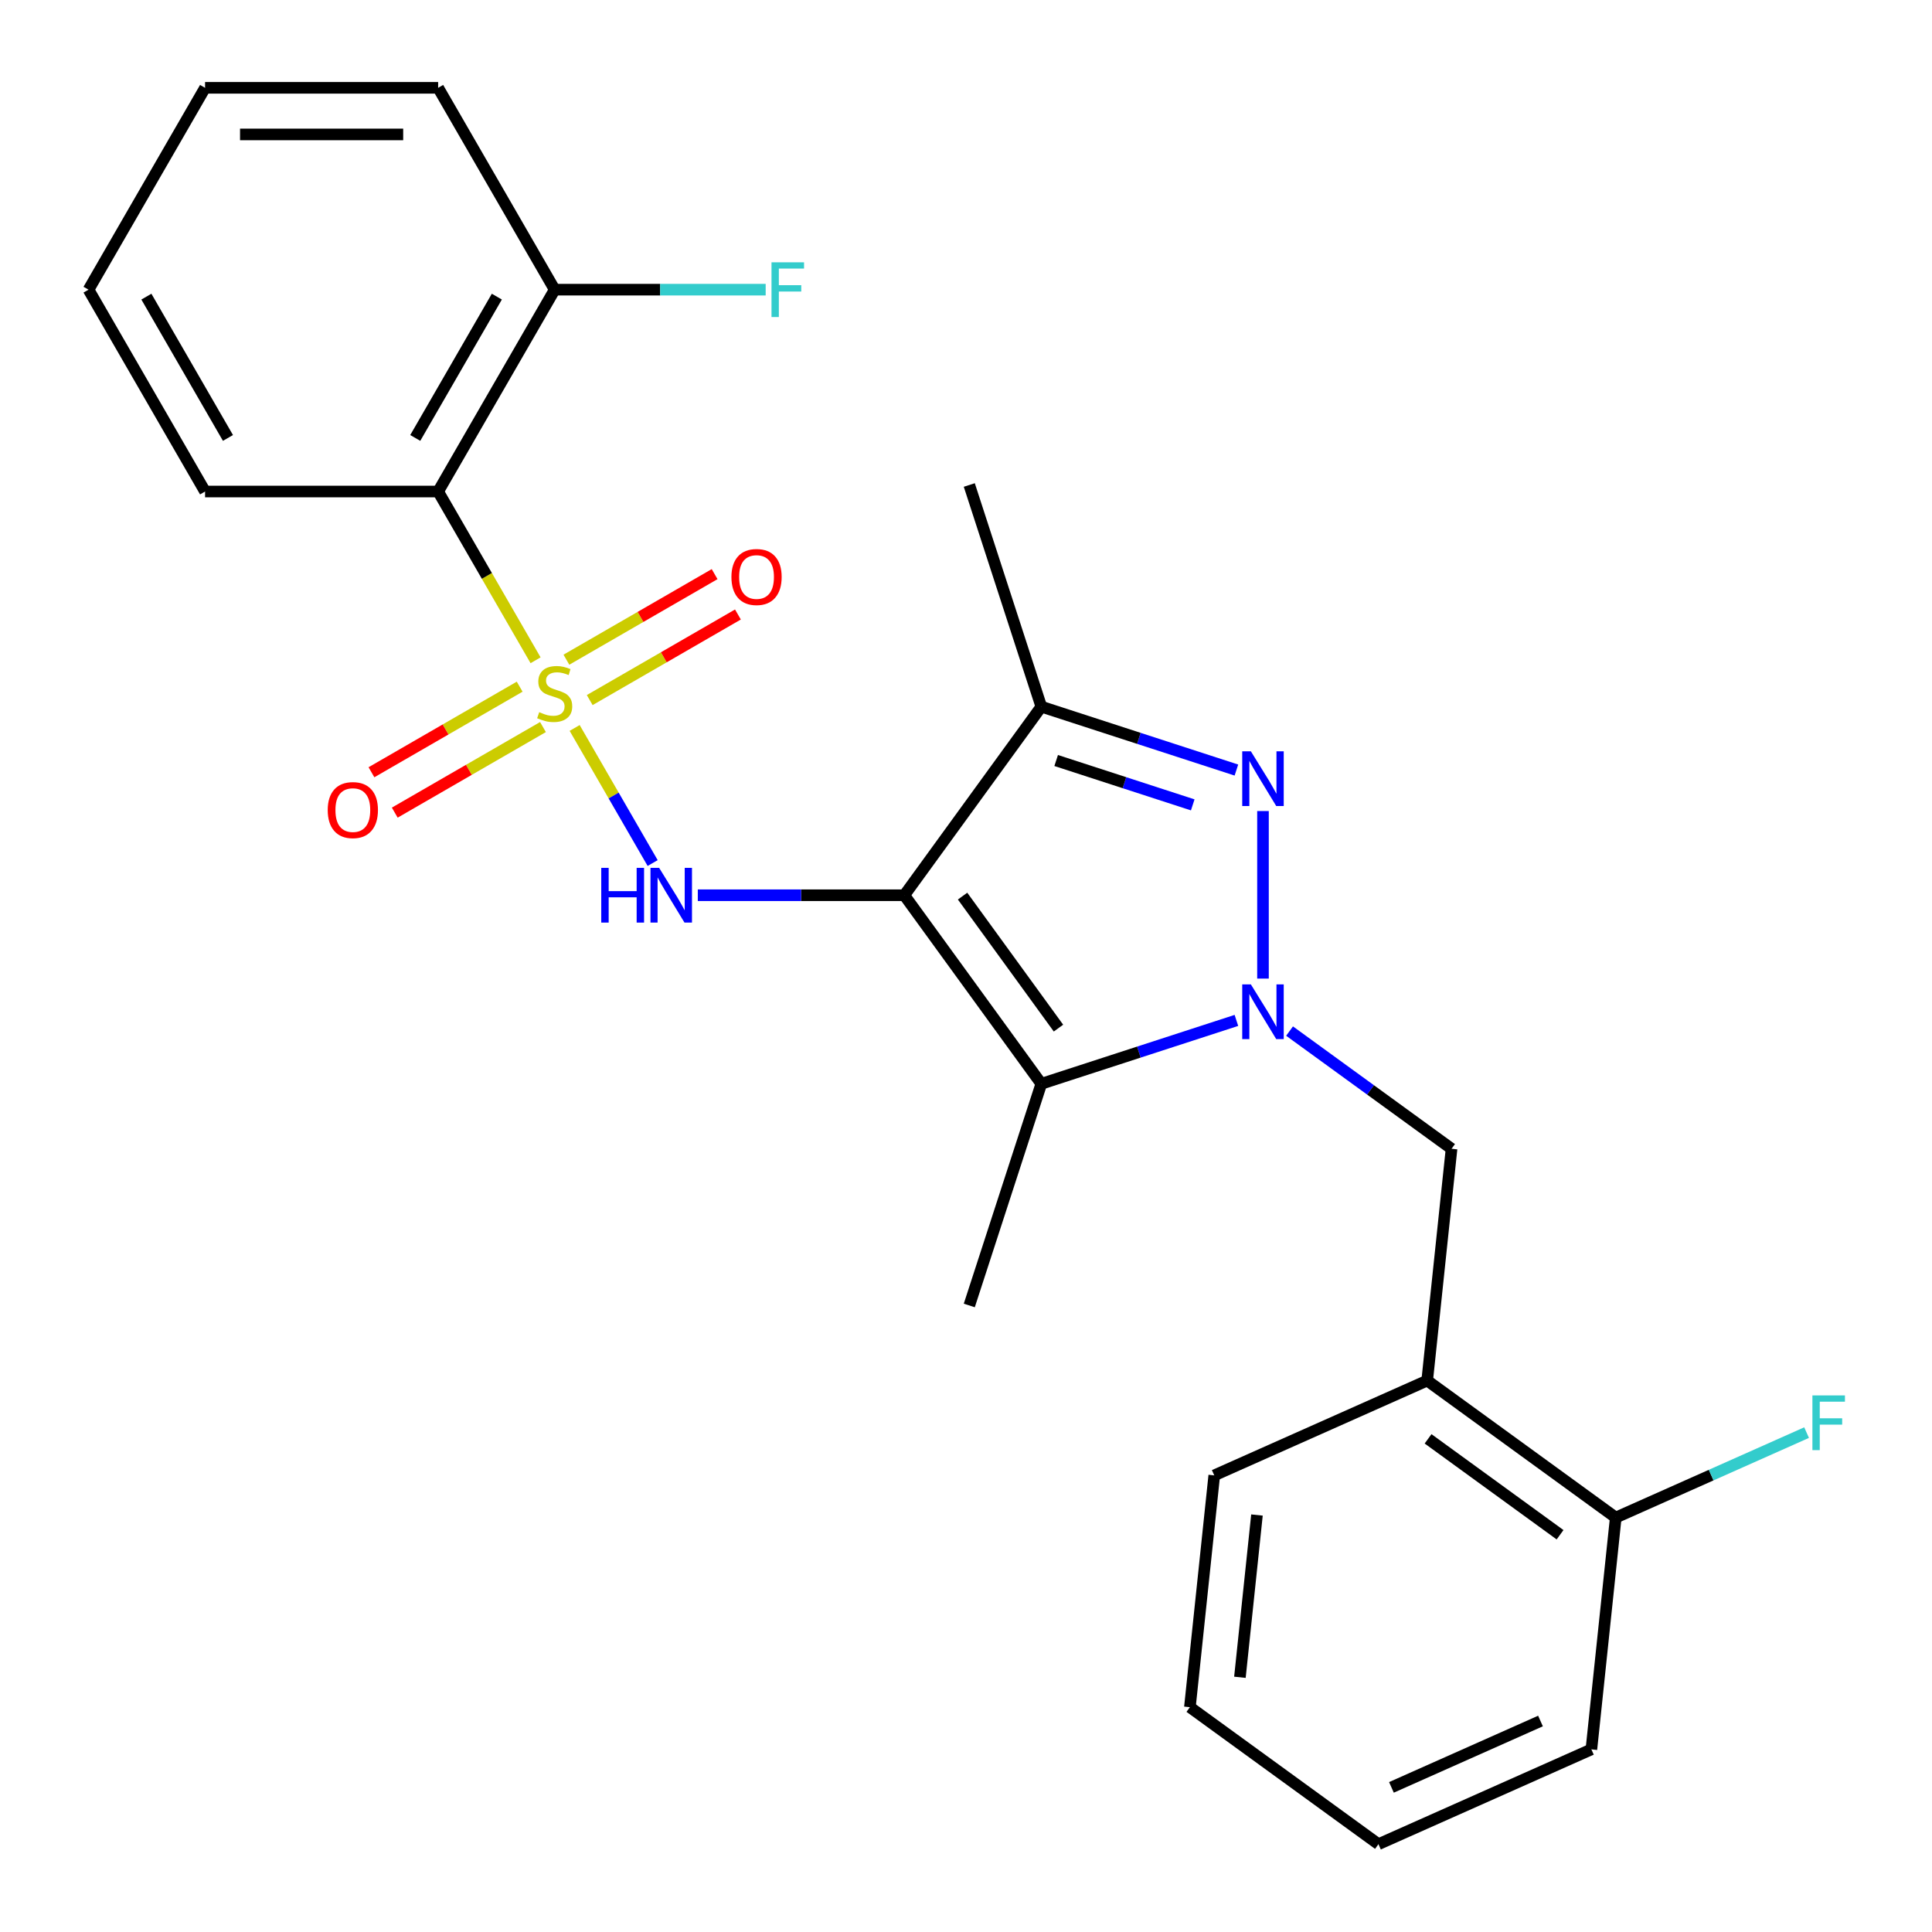 <?xml version='1.0' encoding='iso-8859-1'?>
<svg version='1.1' baseProfile='full'
              xmlns='http://www.w3.org/2000/svg'
                      xmlns:rdkit='http://www.rdkit.org/xml'
                      xmlns:xlink='http://www.w3.org/1999/xlink'
                  xml:space='preserve'
width='1000px' height='1000px' viewBox='0 0 1000 1000'>
<!-- END OF HEADER -->
<rect style='opacity:1.0;fill:#FFFFFF;stroke:none' width='1000' height='1000' x='0' y='0'> </rect>
<path class='bond-4' d='M 297.439,376.787 L 317.624,411.749' style='fill:none;fill-rule:evenodd;stroke:#CCCC00;stroke-width:6px;stroke-linecap:butt;stroke-linejoin:miter;stroke-opacity:1' />
<path class='bond-4' d='M 317.624,411.749 L 337.809,446.711' style='fill:none;fill-rule:evenodd;stroke:#0000FF;stroke-width:6px;stroke-linecap:butt;stroke-linejoin:miter;stroke-opacity:1' />
<path class='bond-6' d='M 277.213,341.755 L 252,298.084' style='fill:none;fill-rule:evenodd;stroke:#CCCC00;stroke-width:6px;stroke-linecap:butt;stroke-linejoin:miter;stroke-opacity:1' />
<path class='bond-6' d='M 252,298.084 L 226.786,254.412' style='fill:none;fill-rule:evenodd;stroke:#000000;stroke-width:6px;stroke-linecap:butt;stroke-linejoin:miter;stroke-opacity:1' />
<path class='bond-9' d='M 268.979,355.427 L 230.621,377.573' style='fill:none;fill-rule:evenodd;stroke:#CCCC00;stroke-width:6px;stroke-linecap:butt;stroke-linejoin:miter;stroke-opacity:1' />
<path class='bond-9' d='M 230.621,377.573 L 192.263,399.719' style='fill:none;fill-rule:evenodd;stroke:#FF0000;stroke-width:6px;stroke-linecap:butt;stroke-linejoin:miter;stroke-opacity:1' />
<path class='bond-9' d='M 281.043,376.323 L 242.685,398.469' style='fill:none;fill-rule:evenodd;stroke:#CCCC00;stroke-width:6px;stroke-linecap:butt;stroke-linejoin:miter;stroke-opacity:1' />
<path class='bond-9' d='M 242.685,398.469 L 204.327,420.615' style='fill:none;fill-rule:evenodd;stroke:#FF0000;stroke-width:6px;stroke-linecap:butt;stroke-linejoin:miter;stroke-opacity:1' />
<path class='bond-10' d='M 305.235,362.355 L 343.593,340.209' style='fill:none;fill-rule:evenodd;stroke:#CCCC00;stroke-width:6px;stroke-linecap:butt;stroke-linejoin:miter;stroke-opacity:1' />
<path class='bond-10' d='M 343.593,340.209 L 381.951,318.063' style='fill:none;fill-rule:evenodd;stroke:#FF0000;stroke-width:6px;stroke-linecap:butt;stroke-linejoin:miter;stroke-opacity:1' />
<path class='bond-10' d='M 293.171,341.46 L 331.529,319.314' style='fill:none;fill-rule:evenodd;stroke:#CCCC00;stroke-width:6px;stroke-linecap:butt;stroke-linejoin:miter;stroke-opacity:1' />
<path class='bond-10' d='M 331.529,319.314 L 369.887,297.168' style='fill:none;fill-rule:evenodd;stroke:#FF0000;stroke-width:6px;stroke-linecap:butt;stroke-linejoin:miter;stroke-opacity:1' />
<path class='bond-0' d='M 468.07,463.37 L 414.627,463.37' style='fill:none;fill-rule:evenodd;stroke:#000000;stroke-width:6px;stroke-linecap:butt;stroke-linejoin:miter;stroke-opacity:1' />
<path class='bond-0' d='M 414.627,463.37 L 361.184,463.37' style='fill:none;fill-rule:evenodd;stroke:#0000FF;stroke-width:6px;stroke-linecap:butt;stroke-linejoin:miter;stroke-opacity:1' />
<path class='bond-2' d='M 468.07,463.37 L 538.981,560.971' style='fill:none;fill-rule:evenodd;stroke:#000000;stroke-width:6px;stroke-linecap:butt;stroke-linejoin:miter;stroke-opacity:1' />
<path class='bond-2' d='M 498.227,463.828 L 547.865,532.149' style='fill:none;fill-rule:evenodd;stroke:#000000;stroke-width:6px;stroke-linecap:butt;stroke-linejoin:miter;stroke-opacity:1' />
<path class='bond-5' d='M 468.07,463.37 L 538.981,365.769' style='fill:none;fill-rule:evenodd;stroke:#000000;stroke-width:6px;stroke-linecap:butt;stroke-linejoin:miter;stroke-opacity:1' />
<path class='bond-1' d='M 639.962,528.161 L 589.472,544.566' style='fill:none;fill-rule:evenodd;stroke:#0000FF;stroke-width:6px;stroke-linecap:butt;stroke-linejoin:miter;stroke-opacity:1' />
<path class='bond-1' d='M 589.472,544.566 L 538.981,560.971' style='fill:none;fill-rule:evenodd;stroke:#000000;stroke-width:6px;stroke-linecap:butt;stroke-linejoin:miter;stroke-opacity:1' />
<path class='bond-7' d='M 667.474,533.685 L 709.397,564.144' style='fill:none;fill-rule:evenodd;stroke:#0000FF;stroke-width:6px;stroke-linecap:butt;stroke-linejoin:miter;stroke-opacity:1' />
<path class='bond-7' d='M 709.397,564.144 L 751.32,594.603' style='fill:none;fill-rule:evenodd;stroke:#000000;stroke-width:6px;stroke-linecap:butt;stroke-linejoin:miter;stroke-opacity:1' />
<path class='bond-26' d='M 653.718,506.515 L 653.718,419.796' style='fill:none;fill-rule:evenodd;stroke:#0000FF;stroke-width:6px;stroke-linecap:butt;stroke-linejoin:miter;stroke-opacity:1' />
<path class='bond-13' d='M 538.981,560.971 L 501.701,675.709' style='fill:none;fill-rule:evenodd;stroke:#000000;stroke-width:6px;stroke-linecap:butt;stroke-linejoin:miter;stroke-opacity:1' />
<path class='bond-3' d='M 639.962,398.58 L 589.472,382.174' style='fill:none;fill-rule:evenodd;stroke:#0000FF;stroke-width:6px;stroke-linecap:butt;stroke-linejoin:miter;stroke-opacity:1' />
<path class='bond-3' d='M 589.472,382.174 L 538.981,365.769' style='fill:none;fill-rule:evenodd;stroke:#000000;stroke-width:6px;stroke-linecap:butt;stroke-linejoin:miter;stroke-opacity:1' />
<path class='bond-3' d='M 617.359,416.605 L 582.016,405.122' style='fill:none;fill-rule:evenodd;stroke:#0000FF;stroke-width:6px;stroke-linecap:butt;stroke-linejoin:miter;stroke-opacity:1' />
<path class='bond-3' d='M 582.016,405.122 L 546.672,393.638' style='fill:none;fill-rule:evenodd;stroke:#000000;stroke-width:6px;stroke-linecap:butt;stroke-linejoin:miter;stroke-opacity:1' />
<path class='bond-16' d='M 538.981,365.769 L 501.701,251.032' style='fill:none;fill-rule:evenodd;stroke:#000000;stroke-width:6px;stroke-linecap:butt;stroke-linejoin:miter;stroke-opacity:1' />
<path class='bond-11' d='M 226.786,254.412 L 287.107,149.933' style='fill:none;fill-rule:evenodd;stroke:#000000;stroke-width:6px;stroke-linecap:butt;stroke-linejoin:miter;stroke-opacity:1' />
<path class='bond-11' d='M 214.938,226.676 L 257.163,153.541' style='fill:none;fill-rule:evenodd;stroke:#000000;stroke-width:6px;stroke-linecap:butt;stroke-linejoin:miter;stroke-opacity:1' />
<path class='bond-17' d='M 226.786,254.412 L 106.144,254.412' style='fill:none;fill-rule:evenodd;stroke:#000000;stroke-width:6px;stroke-linecap:butt;stroke-linejoin:miter;stroke-opacity:1' />
<path class='bond-8' d='M 751.32,594.603 L 738.709,714.584' style='fill:none;fill-rule:evenodd;stroke:#000000;stroke-width:6px;stroke-linecap:butt;stroke-linejoin:miter;stroke-opacity:1' />
<path class='bond-12' d='M 738.709,714.584 L 836.31,785.495' style='fill:none;fill-rule:evenodd;stroke:#000000;stroke-width:6px;stroke-linecap:butt;stroke-linejoin:miter;stroke-opacity:1' />
<path class='bond-12' d='M 739.167,744.741 L 807.488,794.379' style='fill:none;fill-rule:evenodd;stroke:#000000;stroke-width:6px;stroke-linecap:butt;stroke-linejoin:miter;stroke-opacity:1' />
<path class='bond-18' d='M 738.709,714.584 L 628.497,763.653' style='fill:none;fill-rule:evenodd;stroke:#000000;stroke-width:6px;stroke-linecap:butt;stroke-linejoin:miter;stroke-opacity:1' />
<path class='bond-14' d='M 287.107,149.933 L 341.71,149.933' style='fill:none;fill-rule:evenodd;stroke:#000000;stroke-width:6px;stroke-linecap:butt;stroke-linejoin:miter;stroke-opacity:1' />
<path class='bond-14' d='M 341.71,149.933 L 396.313,149.933' style='fill:none;fill-rule:evenodd;stroke:#33CCCC;stroke-width:6px;stroke-linecap:butt;stroke-linejoin:miter;stroke-opacity:1' />
<path class='bond-19' d='M 287.107,149.933 L 226.786,45.455' style='fill:none;fill-rule:evenodd;stroke:#000000;stroke-width:6px;stroke-linecap:butt;stroke-linejoin:miter;stroke-opacity:1' />
<path class='bond-15' d='M 836.31,785.495 L 885.698,763.506' style='fill:none;fill-rule:evenodd;stroke:#000000;stroke-width:6px;stroke-linecap:butt;stroke-linejoin:miter;stroke-opacity:1' />
<path class='bond-15' d='M 885.698,763.506 L 935.086,741.517' style='fill:none;fill-rule:evenodd;stroke:#33CCCC;stroke-width:6px;stroke-linecap:butt;stroke-linejoin:miter;stroke-opacity:1' />
<path class='bond-20' d='M 836.31,785.495 L 823.7,905.476' style='fill:none;fill-rule:evenodd;stroke:#000000;stroke-width:6px;stroke-linecap:butt;stroke-linejoin:miter;stroke-opacity:1' />
<path class='bond-21' d='M 106.144,254.412 L 45.823,149.933' style='fill:none;fill-rule:evenodd;stroke:#000000;stroke-width:6px;stroke-linecap:butt;stroke-linejoin:miter;stroke-opacity:1' />
<path class='bond-21' d='M 117.992,226.676 L 75.767,153.541' style='fill:none;fill-rule:evenodd;stroke:#000000;stroke-width:6px;stroke-linecap:butt;stroke-linejoin:miter;stroke-opacity:1' />
<path class='bond-22' d='M 628.497,763.653 L 615.887,883.634' style='fill:none;fill-rule:evenodd;stroke:#000000;stroke-width:6px;stroke-linecap:butt;stroke-linejoin:miter;stroke-opacity:1' />
<path class='bond-22' d='M 650.602,784.172 L 641.775,868.159' style='fill:none;fill-rule:evenodd;stroke:#000000;stroke-width:6px;stroke-linecap:butt;stroke-linejoin:miter;stroke-opacity:1' />
<path class='bond-25' d='M 226.786,45.455 L 106.144,45.455' style='fill:none;fill-rule:evenodd;stroke:#000000;stroke-width:6px;stroke-linecap:butt;stroke-linejoin:miter;stroke-opacity:1' />
<path class='bond-25' d='M 208.69,69.583 L 124.24,69.583' style='fill:none;fill-rule:evenodd;stroke:#000000;stroke-width:6px;stroke-linecap:butt;stroke-linejoin:miter;stroke-opacity:1' />
<path class='bond-27' d='M 823.7,905.476 L 713.488,954.545' style='fill:none;fill-rule:evenodd;stroke:#000000;stroke-width:6px;stroke-linecap:butt;stroke-linejoin:miter;stroke-opacity:1' />
<path class='bond-27' d='M 797.354,890.794 L 720.206,925.143' style='fill:none;fill-rule:evenodd;stroke:#000000;stroke-width:6px;stroke-linecap:butt;stroke-linejoin:miter;stroke-opacity:1' />
<path class='bond-24' d='M 45.823,149.933 L 106.144,45.455' style='fill:none;fill-rule:evenodd;stroke:#000000;stroke-width:6px;stroke-linecap:butt;stroke-linejoin:miter;stroke-opacity:1' />
<path class='bond-23' d='M 615.887,883.634 L 713.488,954.545' style='fill:none;fill-rule:evenodd;stroke:#000000;stroke-width:6px;stroke-linecap:butt;stroke-linejoin:miter;stroke-opacity:1' />
<path  class='atom-0' d='M 279.107 368.611
Q 279.427 368.731, 280.747 369.291
Q 282.067 369.851, 283.507 370.211
Q 284.987 370.531, 286.427 370.531
Q 289.107 370.531, 290.667 369.251
Q 292.227 367.931, 292.227 365.651
Q 292.227 364.091, 291.427 363.131
Q 290.667 362.171, 289.467 361.651
Q 288.267 361.131, 286.267 360.531
Q 283.747 359.771, 282.227 359.051
Q 280.747 358.331, 279.667 356.811
Q 278.627 355.291, 278.627 352.731
Q 278.627 349.171, 281.027 346.971
Q 283.467 344.771, 288.267 344.771
Q 291.547 344.771, 295.267 346.331
L 294.347 349.411
Q 290.947 348.011, 288.387 348.011
Q 285.627 348.011, 284.107 349.171
Q 282.587 350.291, 282.627 352.251
Q 282.627 353.771, 283.387 354.691
Q 284.187 355.611, 285.307 356.131
Q 286.467 356.651, 288.387 357.251
Q 290.947 358.051, 292.467 358.851
Q 293.987 359.651, 295.067 361.291
Q 296.187 362.891, 296.187 365.651
Q 296.187 369.571, 293.547 371.691
Q 290.947 373.771, 286.587 373.771
Q 284.067 373.771, 282.147 373.211
Q 280.267 372.691, 278.027 371.771
L 279.107 368.611
' fill='#CCCC00'/>
<path  class='atom-2' d='M 647.458 509.531
L 656.738 524.531
Q 657.658 526.011, 659.138 528.691
Q 660.618 531.371, 660.698 531.531
L 660.698 509.531
L 664.458 509.531
L 664.458 537.851
L 660.578 537.851
L 650.618 521.451
Q 649.458 519.531, 648.218 517.331
Q 647.018 515.131, 646.658 514.451
L 646.658 537.851
L 642.978 537.851
L 642.978 509.531
L 647.458 509.531
' fill='#0000FF'/>
<path  class='atom-4' d='M 647.458 388.889
L 656.738 403.889
Q 657.658 405.369, 659.138 408.049
Q 660.618 410.729, 660.698 410.889
L 660.698 388.889
L 664.458 388.889
L 664.458 417.209
L 660.578 417.209
L 650.618 400.809
Q 649.458 398.889, 648.218 396.689
Q 647.018 394.489, 646.658 393.809
L 646.658 417.209
L 642.978 417.209
L 642.978 388.889
L 647.458 388.889
' fill='#0000FF'/>
<path  class='atom-5' d='M 311.208 449.21
L 315.048 449.21
L 315.048 461.25
L 329.528 461.25
L 329.528 449.21
L 333.368 449.21
L 333.368 477.53
L 329.528 477.53
L 329.528 464.45
L 315.048 464.45
L 315.048 477.53
L 311.208 477.53
L 311.208 449.21
' fill='#0000FF'/>
<path  class='atom-5' d='M 341.168 449.21
L 350.448 464.21
Q 351.368 465.69, 352.848 468.37
Q 354.328 471.05, 354.408 471.21
L 354.408 449.21
L 358.168 449.21
L 358.168 477.53
L 354.288 477.53
L 344.328 461.13
Q 343.168 459.21, 341.928 457.01
Q 340.728 454.81, 340.368 454.13
L 340.368 477.53
L 336.688 477.53
L 336.688 449.21
L 341.168 449.21
' fill='#0000FF'/>
<path  class='atom-10' d='M 169.628 419.292
Q 169.628 412.492, 172.988 408.692
Q 176.348 404.892, 182.628 404.892
Q 188.908 404.892, 192.268 408.692
Q 195.628 412.492, 195.628 419.292
Q 195.628 426.172, 192.228 430.092
Q 188.828 433.972, 182.628 433.972
Q 176.388 433.972, 172.988 430.092
Q 169.628 426.212, 169.628 419.292
M 182.628 430.772
Q 186.948 430.772, 189.268 427.892
Q 191.628 424.972, 191.628 419.292
Q 191.628 413.732, 189.268 410.932
Q 186.948 408.092, 182.628 408.092
Q 178.308 408.092, 175.948 410.892
Q 173.628 413.692, 173.628 419.292
Q 173.628 425.012, 175.948 427.892
Q 178.308 430.772, 182.628 430.772
' fill='#FF0000'/>
<path  class='atom-11' d='M 378.586 298.65
Q 378.586 291.85, 381.946 288.05
Q 385.306 284.25, 391.586 284.25
Q 397.866 284.25, 401.226 288.05
Q 404.586 291.85, 404.586 298.65
Q 404.586 305.53, 401.186 309.45
Q 397.786 313.33, 391.586 313.33
Q 385.346 313.33, 381.946 309.45
Q 378.586 305.57, 378.586 298.65
M 391.586 310.13
Q 395.906 310.13, 398.226 307.25
Q 400.586 304.33, 400.586 298.65
Q 400.586 293.09, 398.226 290.29
Q 395.906 287.45, 391.586 287.45
Q 387.266 287.45, 384.906 290.25
Q 382.586 293.05, 382.586 298.65
Q 382.586 304.37, 384.906 307.25
Q 387.266 310.13, 391.586 310.13
' fill='#FF0000'/>
<path  class='atom-15' d='M 399.329 135.773
L 416.169 135.773
L 416.169 139.013
L 403.129 139.013
L 403.129 147.613
L 414.729 147.613
L 414.729 150.893
L 403.129 150.893
L 403.129 164.093
L 399.329 164.093
L 399.329 135.773
' fill='#33CCCC'/>
<path  class='atom-16' d='M 938.102 722.266
L 954.942 722.266
L 954.942 725.506
L 941.902 725.506
L 941.902 734.106
L 953.502 734.106
L 953.502 737.386
L 941.902 737.386
L 941.902 750.586
L 938.102 750.586
L 938.102 722.266
' fill='#33CCCC'/>
</svg>
